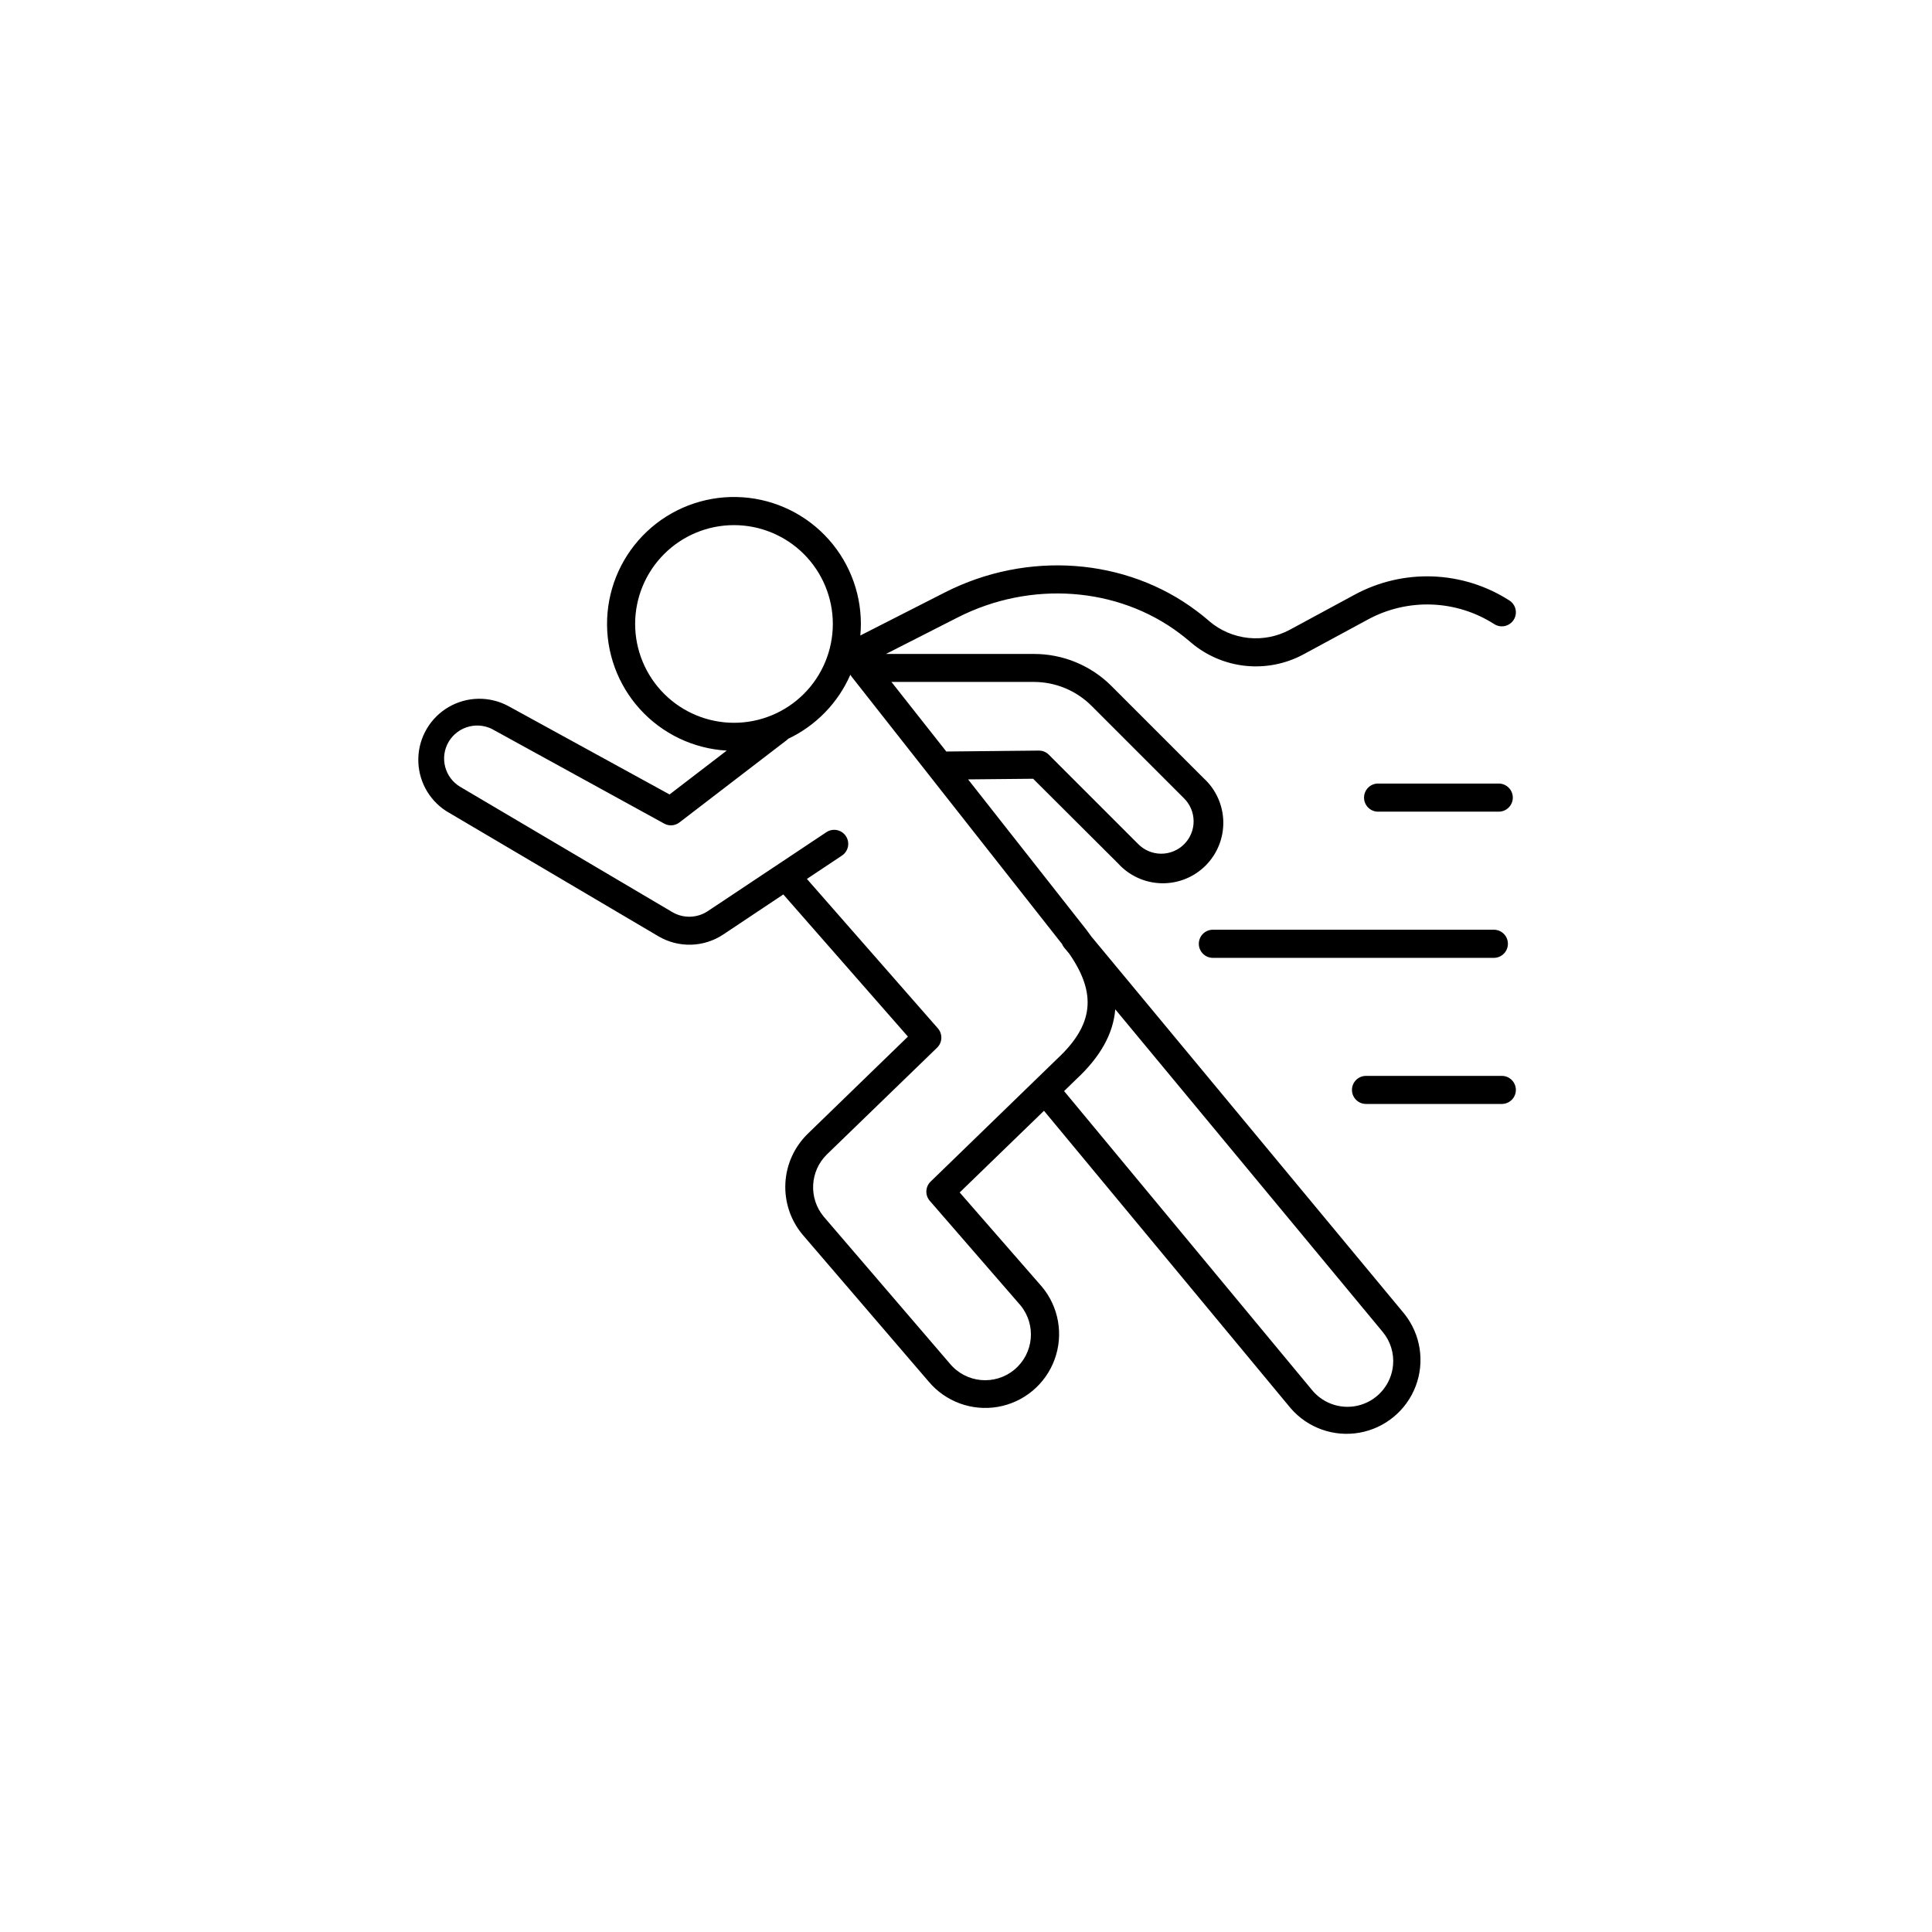 <?xml version="1.0" encoding="UTF-8"?>
<!-- Uploaded to: ICON Repo, www.svgrepo.com, Generator: ICON Repo Mixer Tools -->
<svg fill="#000000" width="800px" height="800px" version="1.1" viewBox="144 144 512 512" xmlns="http://www.w3.org/2000/svg">
 <g>
  <path d="m433.16 392.12c-0.766-1.094-1.594-2.195-2.5-3.305l-30.109-38.27 17.238-0.168 22.555 22.488c2.949 3.227 7.09 5.109 11.465 5.207 4.371 0.102 8.594-1.594 11.688-4.688s4.789-7.316 4.688-11.688c-0.098-4.371-1.98-8.516-5.207-11.465l-24.375-24.375c-5.469-5.5-12.91-8.578-20.664-8.551h-39.145l18.98-9.664c19.316-9.84 42.43-8.168 58.883 4.242 0.906 0.688 1.801 1.398 2.676 2.144l0.355 0.305c4.062 3.43 9.062 5.562 14.348 6.121 5.289 0.555 10.621-0.484 15.312-2.992l17.211-9.309h-0.004c5.172-2.797 10.992-4.156 16.867-3.941 5.871 0.215 11.582 1.996 16.531 5.164 0.832 0.547 1.848 0.738 2.82 0.531 0.977-0.207 1.824-0.797 2.363-1.637 0.535-0.836 0.711-1.855 0.492-2.828-0.223-0.969-0.824-1.812-1.672-2.336-6.066-3.887-13.062-6.074-20.266-6.344-7.199-0.266-14.34 1.402-20.676 4.828l-17.211 9.309c-3.363 1.805-7.191 2.555-10.988 2.156-3.793-0.398-7.383-1.926-10.297-4.391l-0.355-0.316c-0.984-0.836-1.969-1.645-3.031-2.422-18.695-14.109-44.898-16.039-66.734-4.922l-22.406 11.41c0.09-0.984 0.148-1.969 0.148-3.012 0.016-8.812-3.426-17.277-9.59-23.578-6.16-6.301-14.551-9.934-23.359-10.109-8.812-0.18-17.34 3.106-23.754 9.152s-10.195 14.367-10.539 23.172c-0.34 8.805 2.789 17.395 8.715 23.918 5.93 6.523 14.176 10.457 22.977 10.961l-15.152 11.621-42.746-23.43c-4.953-2.664-10.934-2.562-15.797 0.266-4.859 2.828-7.902 7.977-8.039 13.598-0.133 5.621 2.66 10.91 7.383 13.965l56.234 33.18c2.625 1.547 5.629 2.324 8.676 2.238 3.043-0.082 6-1.023 8.535-2.711l15.902-10.609 33.023 37.676-26.617 25.82v0.004c-3.512 3.453-5.606 8.098-5.859 13.016-0.254 4.922 1.344 9.758 4.481 13.555l33.457 38.984c4.481 5.367 11.488 7.938 18.379 6.742 6.891-1.199 12.617-5.981 15.023-12.547 2.41-6.566 1.133-13.918-3.352-19.285l-21.797-24.984 22.34-21.648 65.387 78.84c4.512 5.215 11.438 7.676 18.23 6.469 6.793-1.207 12.449-5.898 14.895-12.348 2.441-6.453 1.305-13.715-2.984-19.117zm-15.223-67.402c5.777-0.008 11.32 2.297 15.391 6.394l24.375 24.375h-0.004c1.656 1.598 2.602 3.797 2.621 6.098 0.023 2.301-0.883 4.516-2.512 6.144-1.629 1.625-3.84 2.531-6.144 2.512-2.301-0.02-4.496-0.965-6.098-2.621l-23.617-23.617h0.004c-0.699-0.695-1.645-1.09-2.629-1.09l-24.543 0.246-14.543-18.441zm-105.62-15.352c0-6.945 2.758-13.609 7.668-18.523 4.91-4.918 11.574-7.68 18.52-7.68 6.949 0 13.613 2.758 18.527 7.668 4.914 4.914 7.676 11.574 7.676 18.523 0 6.945-2.758 13.609-7.672 18.523-4.914 4.914-11.574 7.672-18.523 7.672-6.941-0.008-13.598-2.766-18.508-7.676-4.914-4.91-7.676-11.562-7.688-18.508zm78.082 152.86 24.02 27.68c4.273 5.164 3.551 12.812-1.613 17.082-5.164 4.273-12.812 3.551-17.082-1.613l-33.457-38.984c-4.027-4.883-3.648-12.039 0.875-16.465l29.195-28.277c1.422-1.383 1.512-3.637 0.207-5.129l-34.707-39.598 9.289-6.188c1.715-1.137 2.18-3.449 1.039-5.16-1.137-1.715-3.449-2.176-5.16-1.039l-31.488 20.961c-2.801 1.832-6.394 1.93-9.289 0.254l-56.246-33.219c-4.148-2.453-5.527-7.805-3.078-11.957 1.199-2.019 3.156-3.473 5.434-4.039 2.281-0.57 4.691-0.203 6.699 1.02l44.98 24.707h-0.004c1.293 0.715 2.891 0.594 4.055-0.316l28.488-21.855v0.004c0.117-0.098 0.23-0.203 0.332-0.316 7.352-3.488 13.199-9.512 16.465-16.965 0.094 0.172 0.203 0.336 0.324 0.492l20.309 25.809v0.004c0.035 0.039 0.07 0.082 0.098 0.125l34.785 44.191 0.57 0.707v0.004c0.137 0.336 0.316 0.648 0.543 0.934l1.387 1.672c7.41 10.688 6.367 18.941-3.207 27.848l-33.523 32.52-0.004 0.004c-1.426 1.367-1.527 3.613-0.234 5.106zm122.77 43.582c-0.453 4.887-3.809 9.02-8.5 10.473-4.688 1.449-9.789-0.07-12.922-3.852l-65.75-79.281 3.246-3.16c6.356-5.902 9.789-12.043 10.312-18.508l70.848 85.461c2.07 2.469 3.066 5.66 2.766 8.867z"/>
  <path d="m544.91 355.38c0-0.988-0.395-1.938-1.094-2.637-0.699-0.699-1.648-1.094-2.637-1.094h-32.156c-1.984 0.102-3.539 1.738-3.539 3.723 0 1.988 1.555 3.625 3.539 3.727h32.156c2.055 0 3.723-1.664 3.731-3.719z"/>
  <path d="m465.24 390.39c-1.984 0.102-3.539 1.738-3.539 3.723s1.555 3.621 3.539 3.723h74.832c1.984-0.102 3.539-1.738 3.539-3.723s-1.555-3.621-3.539-3.723z"/>
  <path d="m542 429.12h-35.996c-2.055 0-3.719 1.664-3.719 3.719s1.664 3.719 3.719 3.719h35.996c2.055 0 3.719-1.664 3.719-3.719s-1.664-3.719-3.719-3.719z"/>
 </g>
</svg>